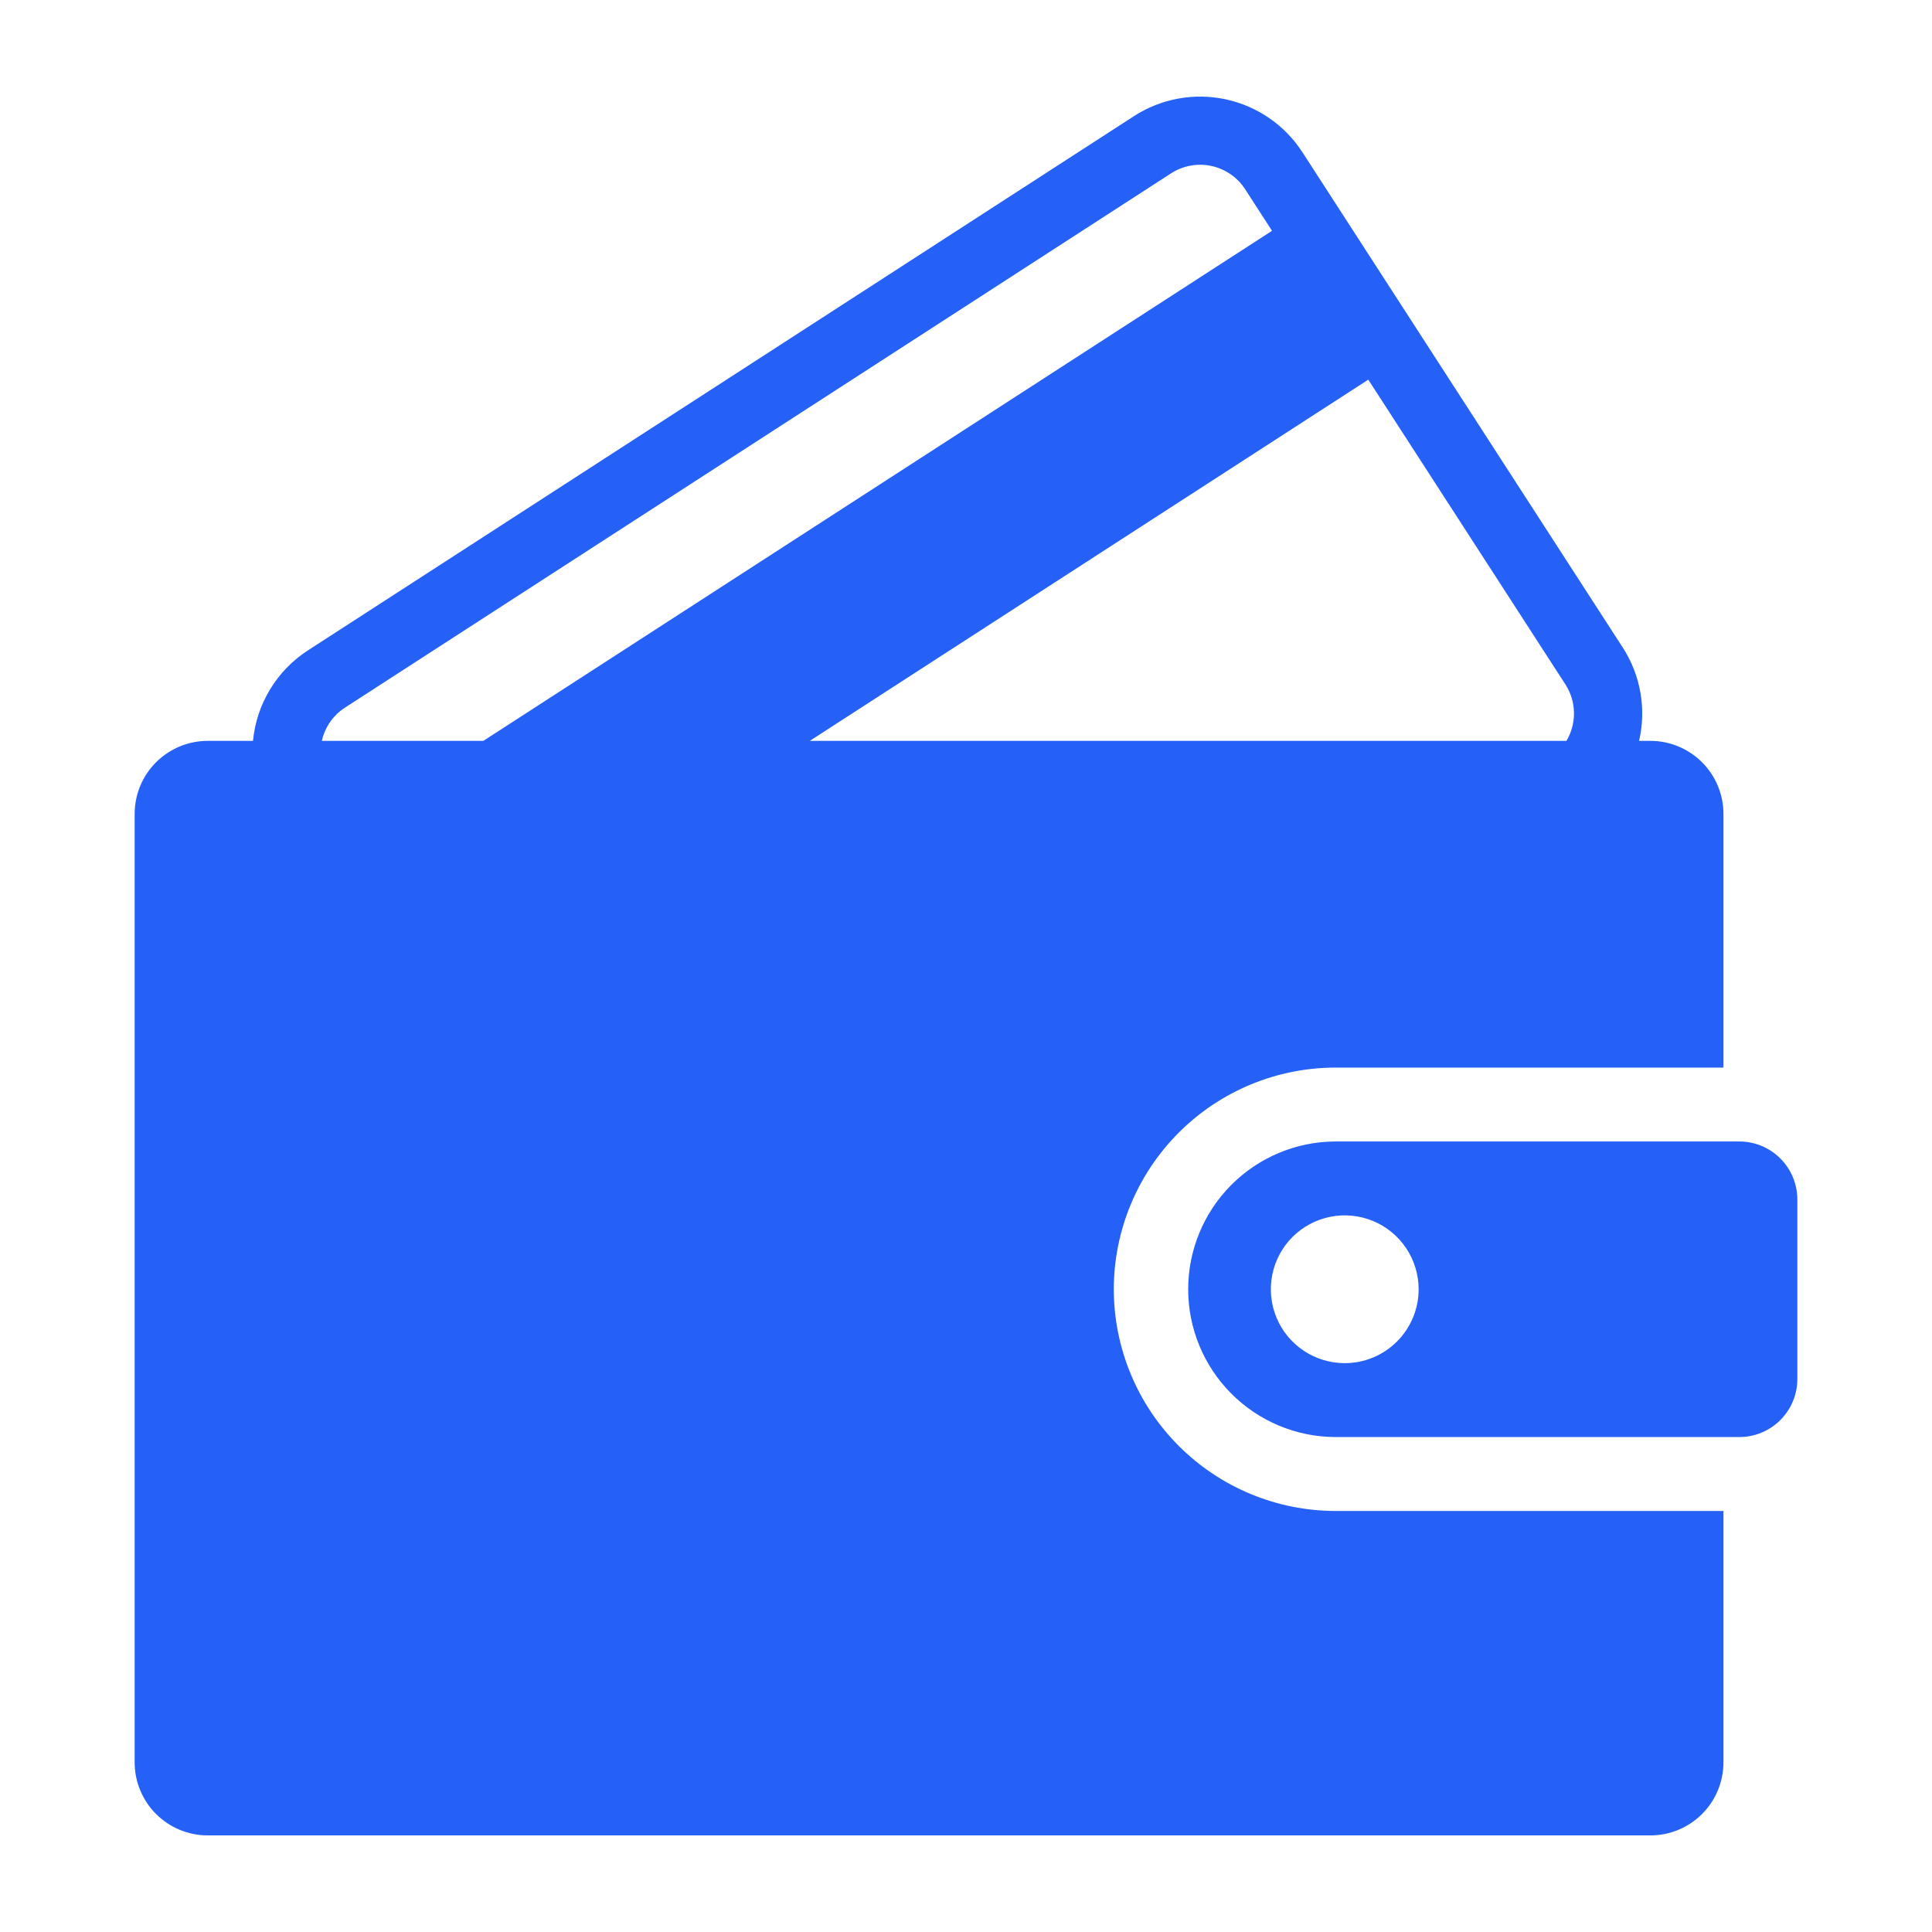 <svg width="120" height="120" viewBox="0 0 120 120" fill="none" xmlns="http://www.w3.org/2000/svg">
<path d="M108.029 70.899H82.95C80.52 70.906 78.193 71.877 76.478 73.598C74.763 75.319 73.8 77.649 73.8 80.079C73.8 82.508 74.763 84.838 76.478 86.559C78.193 88.28 80.52 89.251 82.95 89.258H108.029C108.503 89.258 108.972 89.165 109.41 88.984C109.848 88.802 110.245 88.537 110.58 88.202C110.915 87.867 111.181 87.469 111.363 87.031C111.544 86.593 111.637 86.124 111.637 85.65V74.507C111.637 74.033 111.544 73.564 111.363 73.126C111.181 72.688 110.915 72.29 110.58 71.955C110.245 71.62 109.848 71.355 109.41 71.173C108.972 70.992 108.503 70.899 108.029 70.899ZM83.524 84.668C82.616 84.668 81.728 84.399 80.974 83.895C80.219 83.391 79.63 82.674 79.283 81.835C78.936 80.996 78.845 80.073 79.022 79.183C79.199 78.293 79.636 77.475 80.278 76.833C80.92 76.191 81.738 75.754 82.628 75.577C83.519 75.4 84.441 75.49 85.28 75.838C86.119 76.185 86.836 76.774 87.34 77.528C87.844 78.283 88.114 79.171 88.114 80.078C88.114 80.681 87.995 81.278 87.764 81.835C87.534 82.392 87.195 82.898 86.769 83.324C86.343 83.75 85.837 84.088 85.28 84.319C84.723 84.55 84.126 84.668 83.524 84.668Z" fill="#2560F7"/>
<path d="M69.18 80.079C69.184 76.428 70.636 72.928 73.218 70.347C75.799 67.765 79.299 66.313 82.95 66.309H107.047V50.556C107.047 49.352 106.569 48.198 105.718 47.347C104.867 46.496 103.712 46.017 102.508 46.017H101.807C102.035 45.033 102.063 44.013 101.889 43.017C101.715 42.022 101.343 41.072 100.794 40.223L80.893 9.452C79.802 7.77 78.089 6.59 76.129 6.169C74.169 5.749 72.122 6.123 70.438 7.21L19.126 40.396C18.17 41.015 17.366 41.842 16.776 42.816C16.185 43.789 15.822 44.884 15.714 46.017H12.902C11.698 46.017 10.544 46.496 9.692 47.347C8.841 48.198 8.363 49.352 8.363 50.556V109.461C8.363 110.665 8.841 111.819 9.692 112.67C10.544 113.522 11.698 114 12.902 114H102.508C103.712 114 104.867 113.522 105.718 112.67C106.569 111.819 107.047 110.665 107.047 109.461V93.849H82.95C79.299 93.845 75.799 92.392 73.218 89.811C70.636 87.23 69.184 83.73 69.18 80.079ZM19.991 46.017C20.179 45.167 20.695 44.425 21.426 43.952L72.738 10.766C73.479 10.288 74.379 10.123 75.241 10.308C76.103 10.493 76.857 11.012 77.337 11.752L79.007 14.336L30.021 46.017H19.991ZM84.987 23.581L97.238 42.523C97.571 43.042 97.753 43.645 97.763 44.262C97.773 44.879 97.611 45.487 97.294 46.017H50.297L84.987 23.581Z" fill="#2560F7"/>
</svg>
